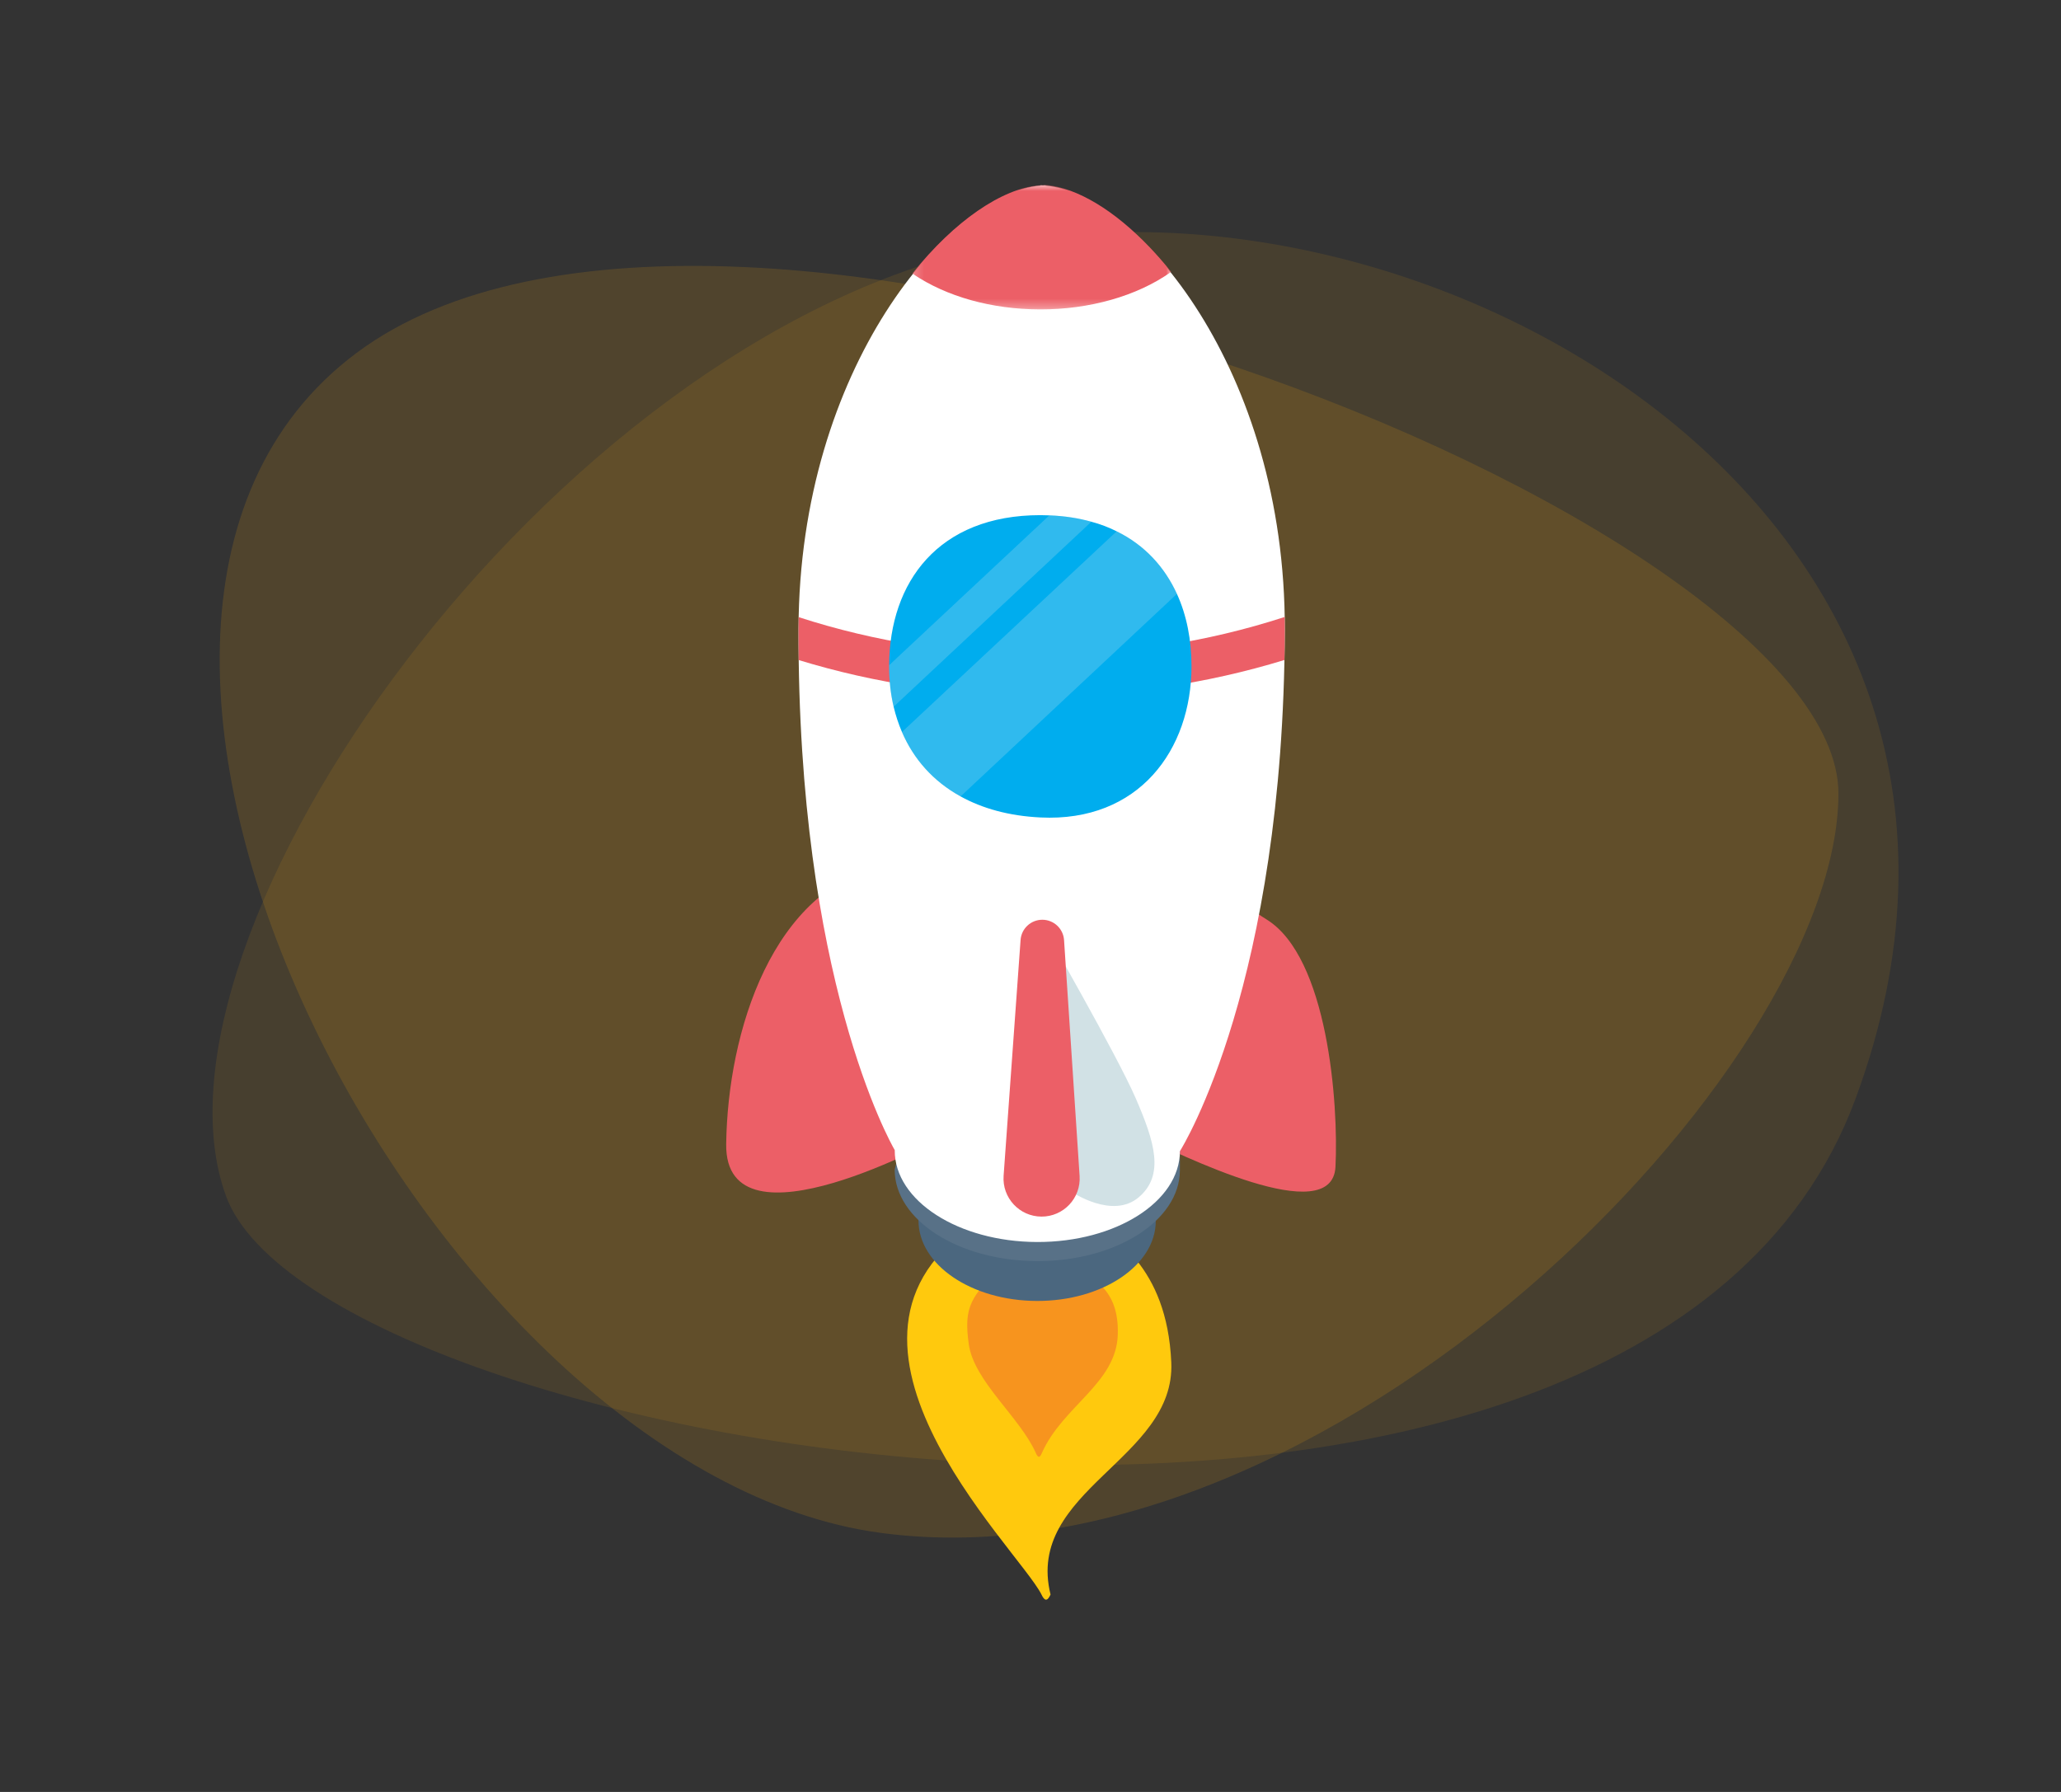 <svg xmlns="http://www.w3.org/2000/svg" xmlns:xlink="http://www.w3.org/1999/xlink" width="230" height="200" viewBox="0 0 230 200">
    <rect x="0" y="0" width="230" height="200" fill="#333333" stroke="none"/>
    <defs>
        <path id="059w48dewa" d="M1.171 0.813L30.052 0.813 30.052 14.702 1.171 14.702z"/>
        <path id="6s1cbnm8qc" d="M1.29 0.645L1.935 0.645 1.935 1.29 1.29 1.29z"/>
    </defs>
    <g fill="none" fill-rule="evenodd">
        <g>
            <g>
                <path fill="#FBAA11" fill-opacity=".15" d="M39.739 39.428C80.835 8.645 205.161 57.87 205.161 88.569c0 30.7-57.063 89.217-106.905 82.514C48.413 164.379-1.357 70.21 39.739 39.428z" transform="translate(-1169 -1131) translate(1169 1131)"/>
                <path fill="#FBAA11" fill-opacity=".1" d="M36.216 48.188c44.934-52.917 174.56 21.34 174.56 52.038 0 30.7-66.169 77.142-116.011 70.438-49.843-6.703-103.482-69.56-58.549-122.476z" transform="translate(-1169 -1131) translate(1169 1131) rotate(160 115.066 100.497)"/>
                <g>
                    <path fill="#FFC90D" d="M89.421 132.694c-.487-10.849-6.647-13.992-9.296-16.249-.292-.358-.629-.313-.982-.192l-9.083.008c-.401-.159-.786-.23-1.142.169-22.173 12.752 3.4 36.978 6.008 42.166.35.758.66.81 1.02.018-2.873-11.655 13.962-15.072 13.475-25.92" transform="translate(-1169 -1131) translate(1169 1131) translate(41.29 19.355)"/>
                    <path fill="#F7941E" d="M78.512 121.637c-.197-.275-.427-.24-.667-.147-.272.26-5.938.36-6.169.007-.272-.123-.534-.176-.774.127-3.93 3.69-4.65 4.887-4.084 9.026.564 4.14 5.705 8.17 7.475 12.137.24.58.449.62.694.013 2.321-5.217 8.274-7.746 8.463-13.158.19-5.411-3.139-6.28-4.938-8.005" transform="translate(-1169 -1131) translate(1169 1131) translate(41.29 19.355)"/>
                    <path fill="#FFF" d="M72.925 116.434l-1.99.055c-1.703 1.945-3.39 4.08-1.388 6.138 1.028 1.16 2.75 2.211 4.477 2.635.467.113.831.11 1.28-.003 3.806-1.223 5.887-3.603 5.147-5.714-.227-.647-.827-1.358-1.394-2.1-.229-.3-.452-.608-.647-.943-1.83-.024-3.657-.044-5.485-.068" transform="translate(-1169 -1131) translate(1169 1131) translate(41.29 19.355)"/>
                    <path fill="#4B677F" d="M61.222 113.036l26.479.08-.012 3.815c-.015 4.946-5.955 8.936-13.267 8.915-7.31-.023-13.227-4.05-13.212-8.996l.012-3.814z" transform="translate(-1169 -1131) translate(1169 1131) translate(41.29 19.355)"/>
                    <path fill="#EC5F67" d="M85.528 107.194c5.009 2.391 21.86 10.734 22.217 3.676.354-7.058-.861-23.398-7.695-27.607-3.035-1.87-5.35-4.344-8.393-5.14l-6.13 29.071zM39.75 108.345c.166-12.6 5.19-28.616 17.842-31.203l6.216 30.396s-24.225 13.407-24.058.807" transform="translate(-1169 -1131) translate(1169 1131) translate(41.29 19.355)"/>
                    <path fill="#587187" d="M58.554 111.174c-.017 5.62 7.094 10.198 15.882 10.225 8.789.026 15.927-4.508 15.945-10.13l.013-4.337-30.721-.091" transform="translate(-1169 -1131) translate(1169 1131) translate(41.29 19.355)"/>
                    <path fill="#FFF" d="M47.824 50.804c.08-29.171 16.874-48.553 26.998-49.446l.003-.03c.093 0 .186.008.28.013.093-.005.188-.011.28-.011v.03c10.119.951 26.796 20.435 26.704 49.608-.127 39.288-11.307 57.527-11.703 58.159v.009c-.017 5.622-7.155 10.157-15.943 10.132-8.788-.027-15.9-4.607-15.883-10.227v-.029c-.52-.902-10.846-19.222-10.736-58.208" transform="translate(-1169 -1131) translate(1169 1131) translate(41.29 19.355)"/>
                    <path fill="#EC5F67" d="M47.838 49.525c8.55 2.77 17.56 4.185 26.827 4.213 9.469.029 18.679-1.395 27.413-4.233.008.485.012.973.01 1.463-.003 1.132-.018 2.243-.04 3.34-8.763 2.683-17.96 4.028-27.397 4-9.234-.029-18.231-1.371-26.81-3.992-.015-1.152-.021-2.322-.017-3.512 0-.428.006-.855.014-1.279" transform="translate(-1169 -1131) translate(1169 1131) translate(41.29 19.355)"/>
                    <g transform="translate(-1169 -1131) translate(1169 1131) translate(41.29 19.355) translate(59.355 .477)">
                        <mask id="7yi6wxvy3b" fill="#fff">
                            <use xlink:href="#059w48dewa"/>
                        </mask>
                        <path fill="#EC5F67" d="M1.24 10.747c3.747 2.534 8.777 3.938 14.162 3.955 5.524.016 10.84-1.495 14.584-4.144l.066-.046-.05-.062c-.759-.946-1.547-1.845-2.341-2.678-3.95-4.134-8.05-6.603-11.555-6.96l-.712.034c-4.226.337-9.548 4.013-14.172 9.79l-.051.064.068.047z" mask="url(#7yi6wxvy3b)"/>
                    </g>
                    <g transform="translate(-1169 -1131) translate(1169 1131) translate(41.29 19.355) translate(0 157.897)">
                        <mask id="rldr7q8bqd" fill="#fff">
                            <use xlink:href="#6s1cbnm8qc"/>
                        </mask>
                    </g>
                    <path fill="#D1E1E5" d="M74.982 86.564l.103-2.561s8.256 14.354 10.364 19.215c2.109 4.864 3.26 8.58.336 11.061s-7.443-.588-7.443-.588l-3.36-27.127z" transform="translate(-1169 -1131) translate(1169 1131) translate(41.29 19.355)"/>
                    <path fill="#EC5F67" d="M74.936 116.432c2.463.008 4.417-2.072 4.254-4.532l-1.735-26.327c-.084-1.275-1.14-2.269-2.42-2.273-1.277-.004-2.34.983-2.432 2.257l-1.894 26.319c-.178 2.457 1.764 4.548 4.227 4.556" transform="translate(-1169 -1131) translate(1169 1131) translate(41.29 19.355)"/>
                    <path fill="#00ADEE" d="M91.676 55.005c0 9.317-5.871 17.42-16.865 16.878-3.497-.17-6.477-1.007-8.903-2.349-3.045-1.677-5.239-4.154-6.542-7.188-.387-.902-.697-1.844-.93-2.824-.336-1.421-.502-2.942-.502-4.517v-.116c.051-9.266 5.484-16.748 16.877-16.748.334 0 .671.012 1.007.024 1.703.066 3.264.31 4.683.711 1.02.271 1.96.633 2.826 1.071 3.136 1.536 5.355 3.987 6.723 6.981 1.097 2.4 1.626 5.147 1.626 8.077" transform="translate(-1169 -1131) translate(1169 1131) translate(41.29 19.355)"/>
                    <path fill="#F2F4F4" d="M90.05 46.928L65.908 69.535c-3.046-1.678-5.24-4.155-6.542-7.189l23.961-22.398c3.135 1.534 5.355 3.987 6.723 6.98M80.501 38.876L58.437 59.522c-.336-1.421-.503-2.942-.503-4.517v-.116l17.883-16.724c1.704.066 3.265.31 4.684.711" opacity=".2" transform="translate(-1169 -1131) translate(1169 1131) translate(41.29 19.355)"/>
                </g>
            </g>
        </g>
    </g>
</svg>
